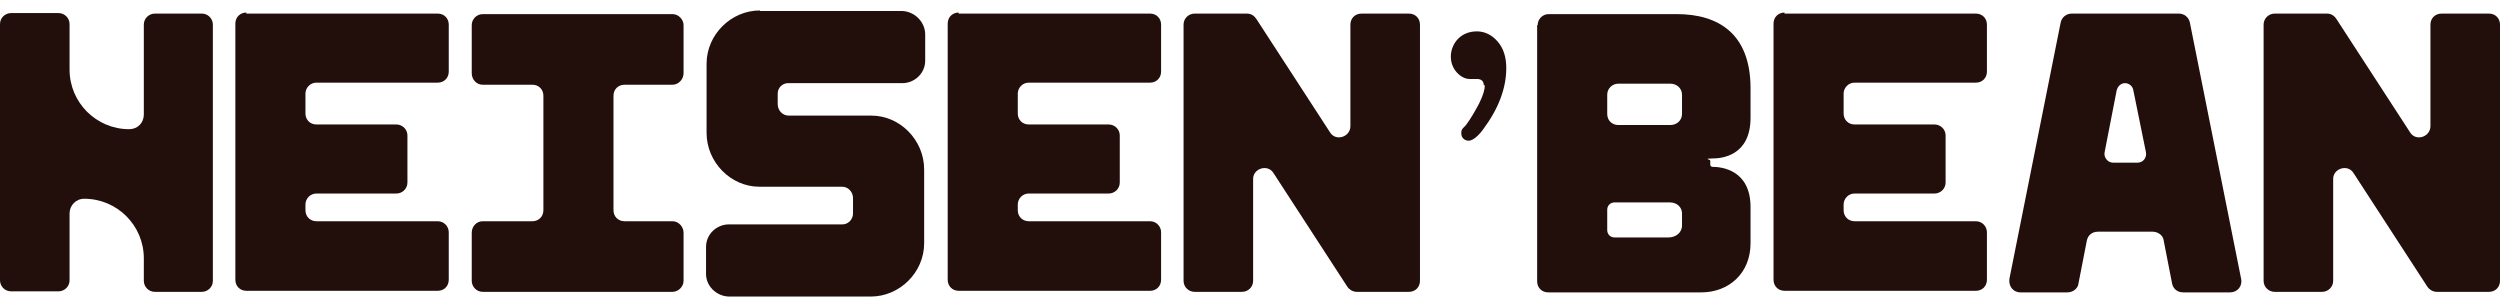 <svg width="228" height="28" viewBox="0 0 228 28" fill="none" xmlns="http://www.w3.org/2000/svg">
<path d="M14.119 1.24H18.412C18.984 1.24 19.413 1.717 19.413 2.242V25.614C19.413 26.187 18.936 26.616 18.412 26.616H14.119C13.546 26.616 13.117 26.139 13.117 25.614V23.564C13.117 20.558 10.684 18.126 7.679 18.126C6.916 18.126 6.344 18.746 6.344 19.461V25.567C6.344 26.139 5.867 26.569 5.342 26.569H1.002C0.429 26.569 0 26.091 0 25.567V2.194C0 1.622 0.477 1.193 1.002 1.193H5.342C5.867 1.193 6.344 1.622 6.344 2.194V6.344C6.344 9.349 8.777 11.782 11.782 11.782C12.545 11.782 13.117 11.21 13.117 10.446V2.242C13.117 1.67 13.594 1.24 14.119 1.24Z" fill="#220E0A"/>
<path d="M22.466 1.24H39.924C40.497 1.24 40.926 1.67 40.926 2.242V6.535C40.926 7.107 40.497 7.537 39.924 7.537H28.858C28.286 7.537 27.857 8.014 27.857 8.538V10.351C27.857 10.923 28.286 11.353 28.858 11.353H36.156C36.681 11.353 37.158 11.782 37.158 12.354V16.647C37.158 17.22 36.681 17.649 36.156 17.649H28.858C28.286 17.649 27.857 18.126 27.857 18.651V19.175C27.857 19.747 28.286 20.177 28.858 20.177H39.924C40.497 20.177 40.926 20.654 40.926 21.178V25.519C40.926 26.091 40.497 26.521 39.924 26.521H22.466C21.894 26.521 21.465 26.091 21.465 25.519V2.147C21.465 1.574 21.894 1.145 22.466 1.145V1.24Z" fill="#220E0A"/>
<path d="M61.34 7.727H56.952C56.379 7.727 55.95 8.157 55.95 8.729V19.175C55.95 19.747 56.379 20.177 56.952 20.177H61.34C61.864 20.177 62.341 20.654 62.341 21.226V25.614C62.341 26.139 61.864 26.616 61.34 26.616H44.025C43.453 26.616 43.023 26.139 43.023 25.614V21.226C43.023 20.654 43.453 20.177 44.025 20.177H48.556C49.129 20.177 49.558 19.747 49.558 19.175V8.729C49.558 8.157 49.129 7.727 48.556 7.727H44.025C43.453 7.727 43.023 7.25 43.023 6.678V2.29C43.023 1.765 43.453 1.288 44.025 1.288H61.34C61.864 1.288 62.341 1.765 62.341 2.29V6.678C62.341 7.25 61.864 7.727 61.34 7.727Z" fill="#220E0A"/>
<path d="M69.305 1.002H82.279C83.424 1.05 84.378 2.004 84.378 3.148V5.533C84.378 6.678 83.424 7.584 82.279 7.584H71.977C71.404 7.537 70.927 7.966 70.927 8.538V9.492C70.927 10.065 71.356 10.542 71.929 10.542H79.465C82.089 10.542 84.283 12.784 84.283 15.455V22.18C84.283 24.851 82.041 27.045 79.417 27.045H66.443C65.299 26.998 64.345 26.044 64.392 24.899V22.514C64.392 21.369 65.346 20.463 66.491 20.463H76.746C77.319 20.511 77.796 20.034 77.796 19.461V18.078C77.796 17.506 77.366 17.029 76.794 17.029H69.258C66.634 17.029 64.44 14.787 64.44 12.116V5.819C64.44 3.148 66.682 0.954 69.305 0.954V1.002Z" fill="#220E0A"/>
<path d="M87.431 1.24H104.889C105.461 1.24 105.891 1.67 105.891 2.242V6.535C105.891 7.107 105.461 7.537 104.889 7.537H93.823C93.251 7.537 92.821 8.014 92.821 8.538V10.351C92.821 10.923 93.251 11.353 93.823 11.353H101.121C101.646 11.353 102.123 11.782 102.123 12.354V16.647C102.123 17.22 101.646 17.649 101.121 17.649H93.823C93.251 17.649 92.821 18.126 92.821 18.651V19.175C92.821 19.747 93.251 20.177 93.823 20.177H104.889C105.461 20.177 105.891 20.654 105.891 21.178V25.519C105.891 26.091 105.461 26.521 104.889 26.521H87.431C86.859 26.521 86.43 26.091 86.43 25.519V2.147C86.43 1.574 86.859 1.145 87.431 1.145V1.24Z" fill="#220E0A"/>
<path d="M124.207 1.24H128.5C129.072 1.24 129.501 1.67 129.501 2.242V25.614C129.501 26.187 129.072 26.616 128.5 26.616H123.73C123.396 26.616 123.062 26.425 122.871 26.139L116.146 15.789C115.621 14.93 114.285 15.359 114.285 16.313V25.614C114.285 26.187 113.808 26.616 113.284 26.616H108.943C108.418 26.616 107.941 26.187 107.941 25.614V2.242C107.941 1.67 108.418 1.24 108.943 1.24H113.713C114.095 1.24 114.381 1.431 114.572 1.717L121.297 12.068C121.822 12.927 123.157 12.497 123.157 11.496V2.242C123.157 1.67 123.587 1.24 124.159 1.24H124.207Z" fill="#220E0A"/>
<path d="M135.321 7.775C135.321 7.394 135.083 7.203 134.701 7.203H134.034C133.604 7.203 133.175 6.964 132.841 6.583C132.507 6.201 132.316 5.724 132.316 5.152C132.316 4.579 132.555 3.959 132.984 3.53C133.413 3.101 133.986 2.862 134.701 2.862C135.417 2.862 136.085 3.196 136.609 3.816C137.134 4.436 137.372 5.247 137.372 6.201C137.372 8.061 136.657 9.922 135.274 11.782C134.749 12.497 134.272 12.831 133.938 12.831C133.604 12.831 133.27 12.593 133.27 12.163C133.27 11.734 133.413 11.734 133.7 11.4C134.129 10.828 134.511 10.16 134.892 9.445C135.274 8.681 135.417 8.157 135.417 7.775H135.321Z" fill="#220E0A"/>
<path d="M140.235 2.29C140.235 1.765 140.664 1.288 141.237 1.288H152.923C156.644 1.288 159.649 3.005 159.649 8.061V10.732C159.649 14.214 157.025 14.453 156.167 14.453C155.308 14.453 155.976 14.548 155.976 14.644V15.025C155.976 15.121 156.071 15.216 156.167 15.216C157.025 15.216 159.649 15.502 159.649 18.889V22.18C159.649 24.947 157.645 26.664 155.165 26.664H141.189C140.617 26.664 140.188 26.235 140.188 25.662V2.29H140.235ZM152.351 7.632H147.581C147.056 7.632 146.579 8.061 146.579 8.634V10.399C146.579 10.971 147.008 11.4 147.581 11.4H152.351C152.923 11.4 153.4 10.971 153.4 10.399V8.634C153.4 8.061 152.923 7.632 152.351 7.632ZM147.247 21.655H152.16C152.828 21.655 153.4 21.226 153.4 20.558V19.461C153.4 18.889 152.923 18.46 152.303 18.46H147.247C146.865 18.46 146.579 18.746 146.579 19.127V20.988C146.579 21.369 146.865 21.655 147.247 21.655Z" fill="#220E0A"/>
<path d="M162.748 1.24H180.205C180.778 1.24 181.207 1.67 181.207 2.242V6.535C181.207 7.107 180.778 7.537 180.205 7.537H169.139C168.567 7.537 168.138 8.014 168.138 8.538V10.351C168.138 10.923 168.567 11.353 169.139 11.353H176.437C176.962 11.353 177.439 11.782 177.439 12.354V16.647C177.439 17.22 176.962 17.649 176.437 17.649H169.139C168.567 17.649 168.138 18.126 168.138 18.651V19.175C168.138 19.747 168.567 20.177 169.139 20.177H180.205C180.778 20.177 181.207 20.654 181.207 21.178V25.519C181.207 26.091 180.778 26.521 180.205 26.521H162.748C162.175 26.521 161.746 26.091 161.746 25.519V2.147C161.746 1.574 162.175 1.145 162.748 1.145V1.24Z" fill="#220E0A"/>
<path d="M187.934 2.051C188.029 1.574 188.459 1.24 188.935 1.24H198.714C199.191 1.24 199.62 1.574 199.715 2.051L204.39 25.424C204.533 26.091 204.056 26.664 203.388 26.664H199.095C198.571 26.664 198.189 26.33 198.094 25.853L197.33 21.942C197.283 21.465 196.806 21.131 196.329 21.131H191.32C190.796 21.131 190.414 21.465 190.319 21.942L189.556 25.853C189.508 26.33 189.031 26.664 188.554 26.664H184.261C183.593 26.664 183.164 26.091 183.259 25.424L187.934 2.051ZM192.704 14.835H194.946C195.47 14.835 195.804 14.358 195.709 13.881L194.564 8.252C194.516 7.871 194.182 7.584 193.801 7.584C193.419 7.584 193.133 7.871 193.038 8.252L191.941 13.881C191.845 14.358 192.227 14.835 192.704 14.835Z" fill="#220E0A"/>
<path d="M222.707 1.24H227C227.572 1.24 228.001 1.67 228.001 2.242V25.614C228.001 26.187 227.572 26.616 227 26.616H222.23C221.896 26.616 221.562 26.425 221.371 26.139L214.646 15.789C214.121 14.93 212.785 15.359 212.785 16.313V25.614C212.785 26.187 212.308 26.616 211.784 26.616H207.443C206.918 26.616 206.441 26.187 206.441 25.614V2.242C206.441 1.67 206.918 1.24 207.443 1.24H212.213C212.595 1.24 212.881 1.431 213.072 1.717L219.797 12.068C220.322 12.927 221.657 12.497 221.657 11.496V2.242C221.657 1.67 222.087 1.24 222.659 1.24H222.707Z" fill="#220E0A"/>
</svg>
